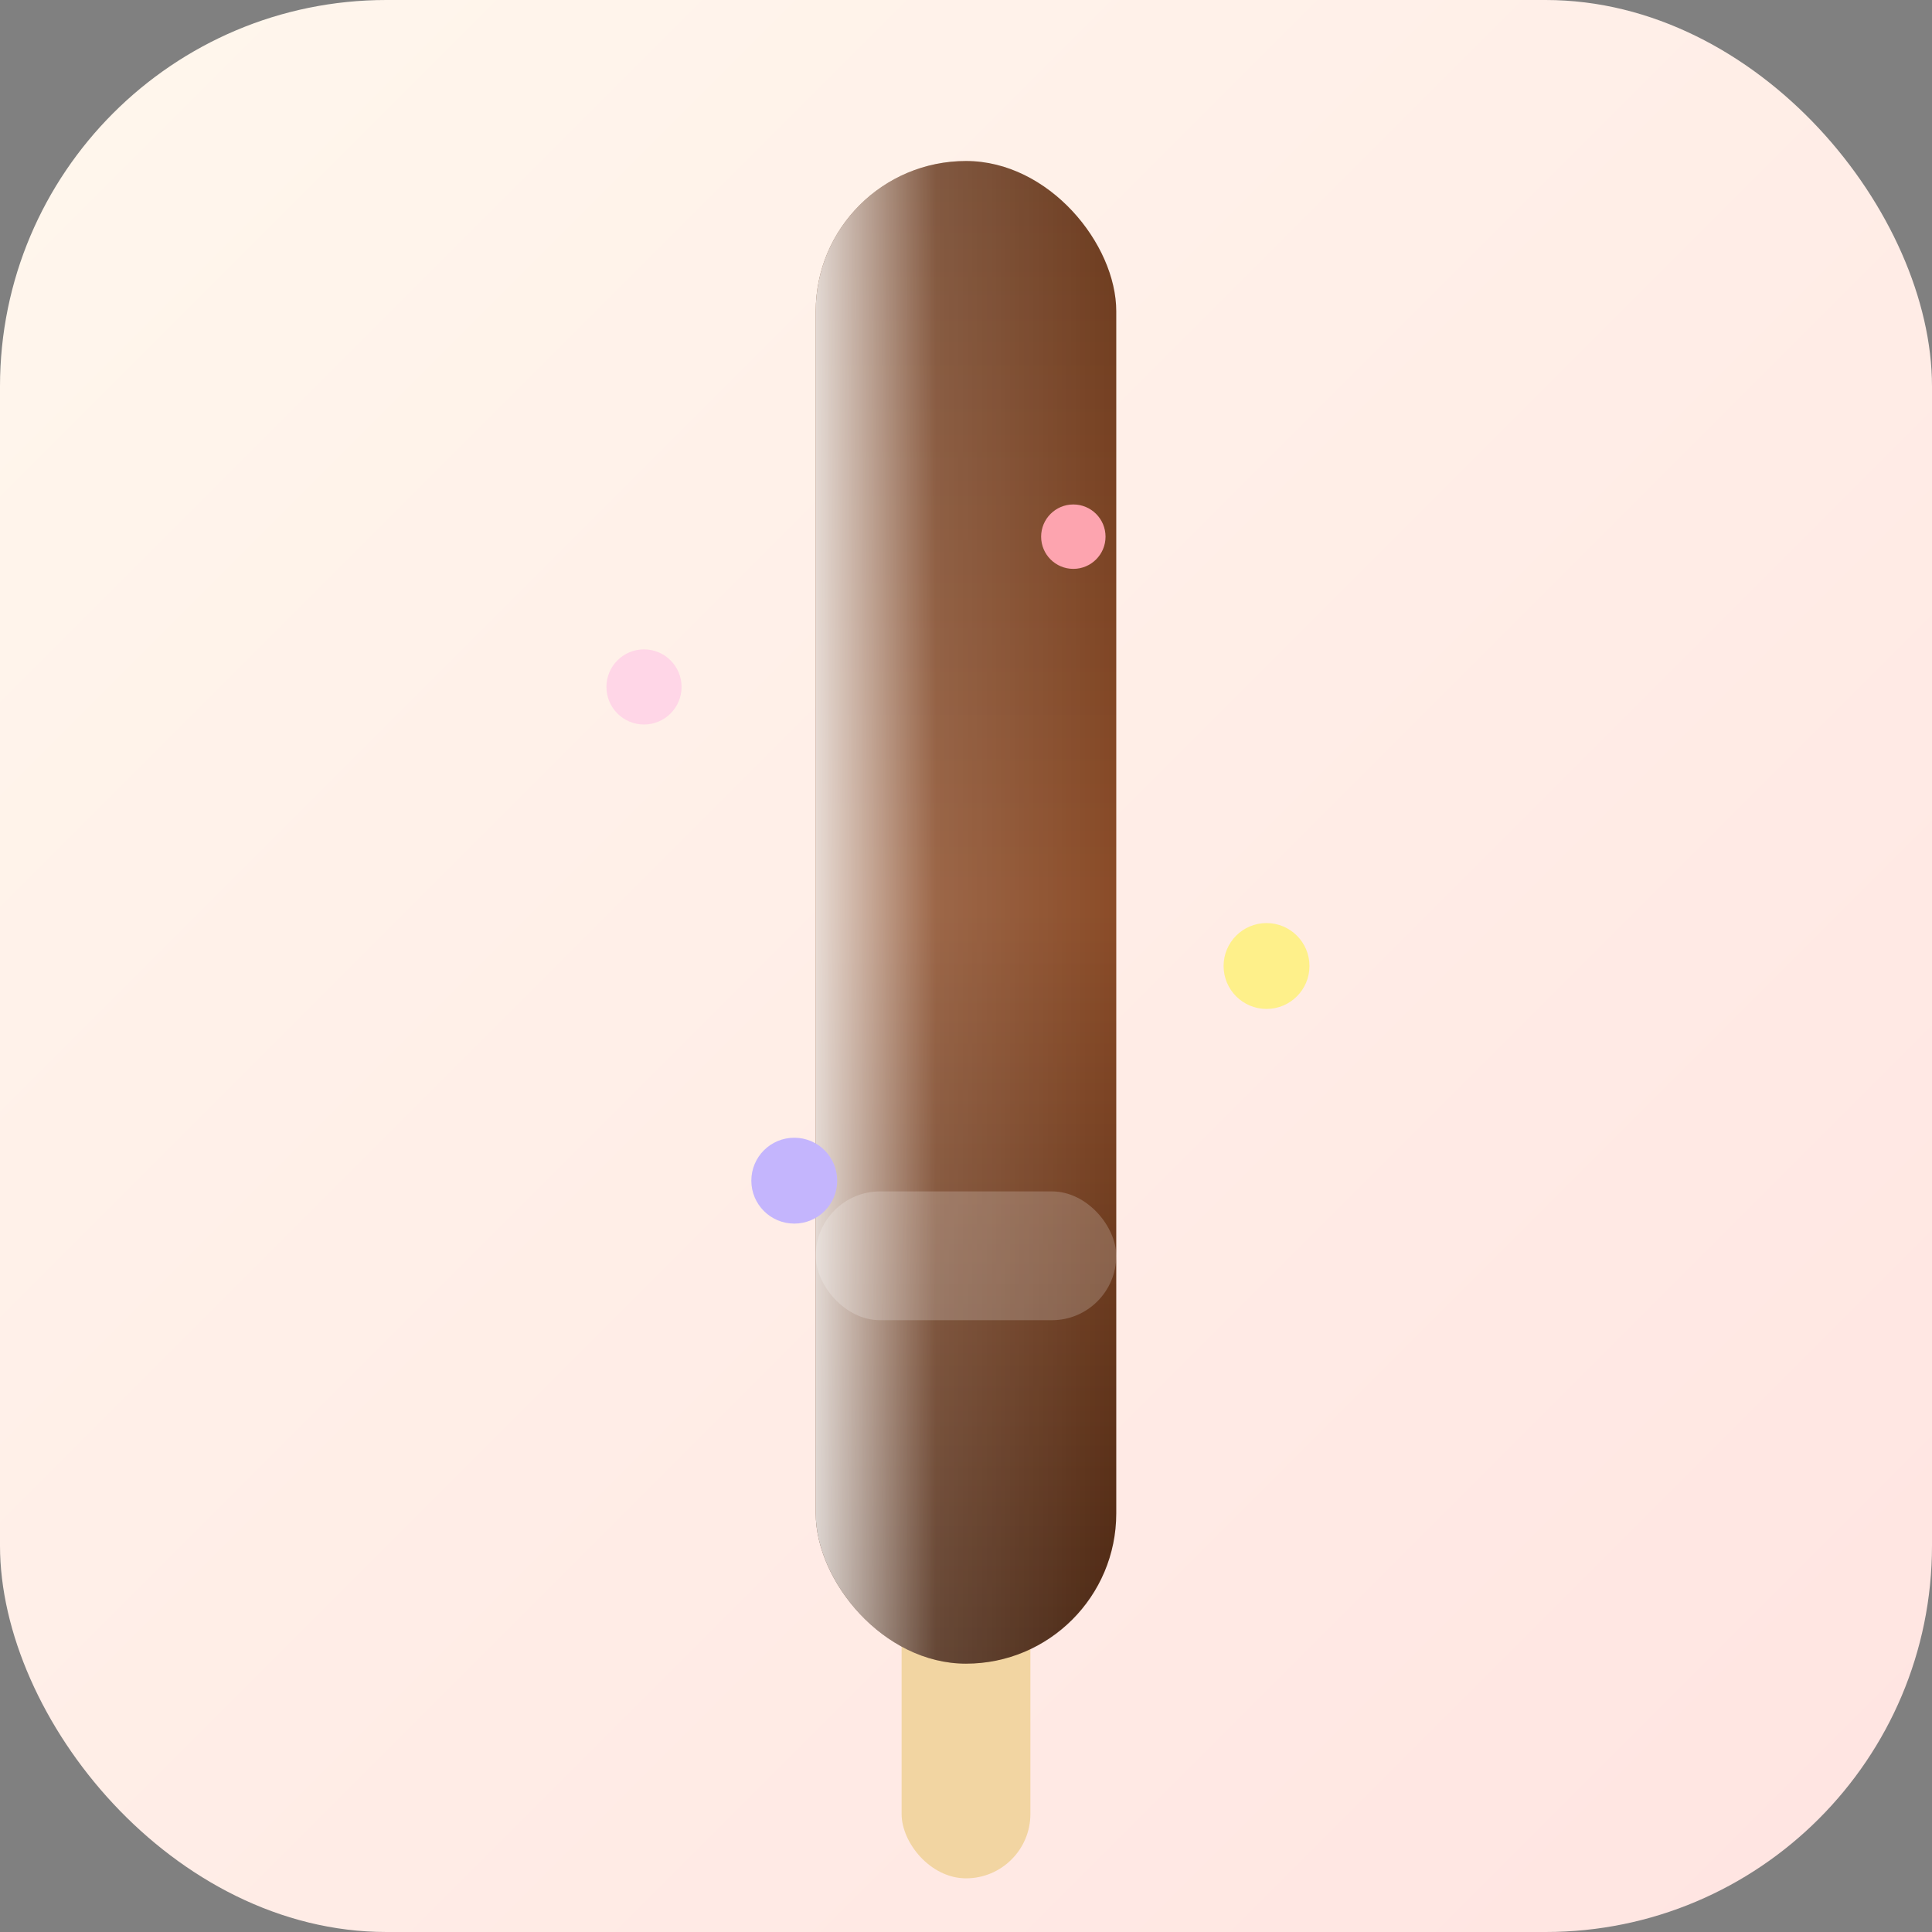 <svg xmlns="http://www.w3.org/2000/svg" width="180" height="180" viewBox="0 0 180 180">
  <rect x="0" y="0" width="180" height="180" fill="#808080" stroke="none"/>
  <defs>
    <linearGradient id="bg" x1="0%" y1="0%" x2="100%" y2="100%">
      <stop offset="0%" stop-color="#fff7ed" />
      <stop offset="100%" stop-color="#ffe4e1" />
    </linearGradient>
    <linearGradient id="choco" x1="0%" y1="0%" x2="0%" y2="100%">
      <stop offset="0%" stop-color="#6b3b1f" />
      <stop offset="50%" stop-color="#8b4c28" />
      <stop offset="100%" stop-color="#4a2713" />
    </linearGradient>
    <linearGradient id="highlight" x1="0%" y1="0%" x2="100%" y2="0%">
      <stop offset="0%" stop-color="rgba(255,255,255,0.8)" />
      <stop offset="40%" stop-color="rgba(255,255,255,0.15)" />
      <stop offset="100%" stop-color="rgba(255,255,255,0)" />
    </linearGradient>
  </defs>
  <rect width="180" height="180" rx="36" fill="url(#bg)" />
  <g transform="translate(58 15)">
    <rect x="26" y="10" width="12" height="150" rx="6" fill="#f2d5a2" />
    <rect x="18" y="0" width="28" height="140" rx="14" fill="url(#choco)" />
    <rect x="18" y="0" width="28" height="140" rx="14" fill="url(#highlight)" />
    <rect x="18" y="96" width="28" height="12" rx="6" fill="rgba(255,255,255,0.2)" />
  </g>
  <circle cx="60" cy="64" r="3.5" fill="#ffd6e7" />
  <circle cx="118" cy="90" r="4" fill="#fef08a" />
  <circle cx="100" cy="50" r="3" fill="#fda4af" />
  <circle cx="74" cy="110" r="4" fill="#c4b5fd" />
</svg>
